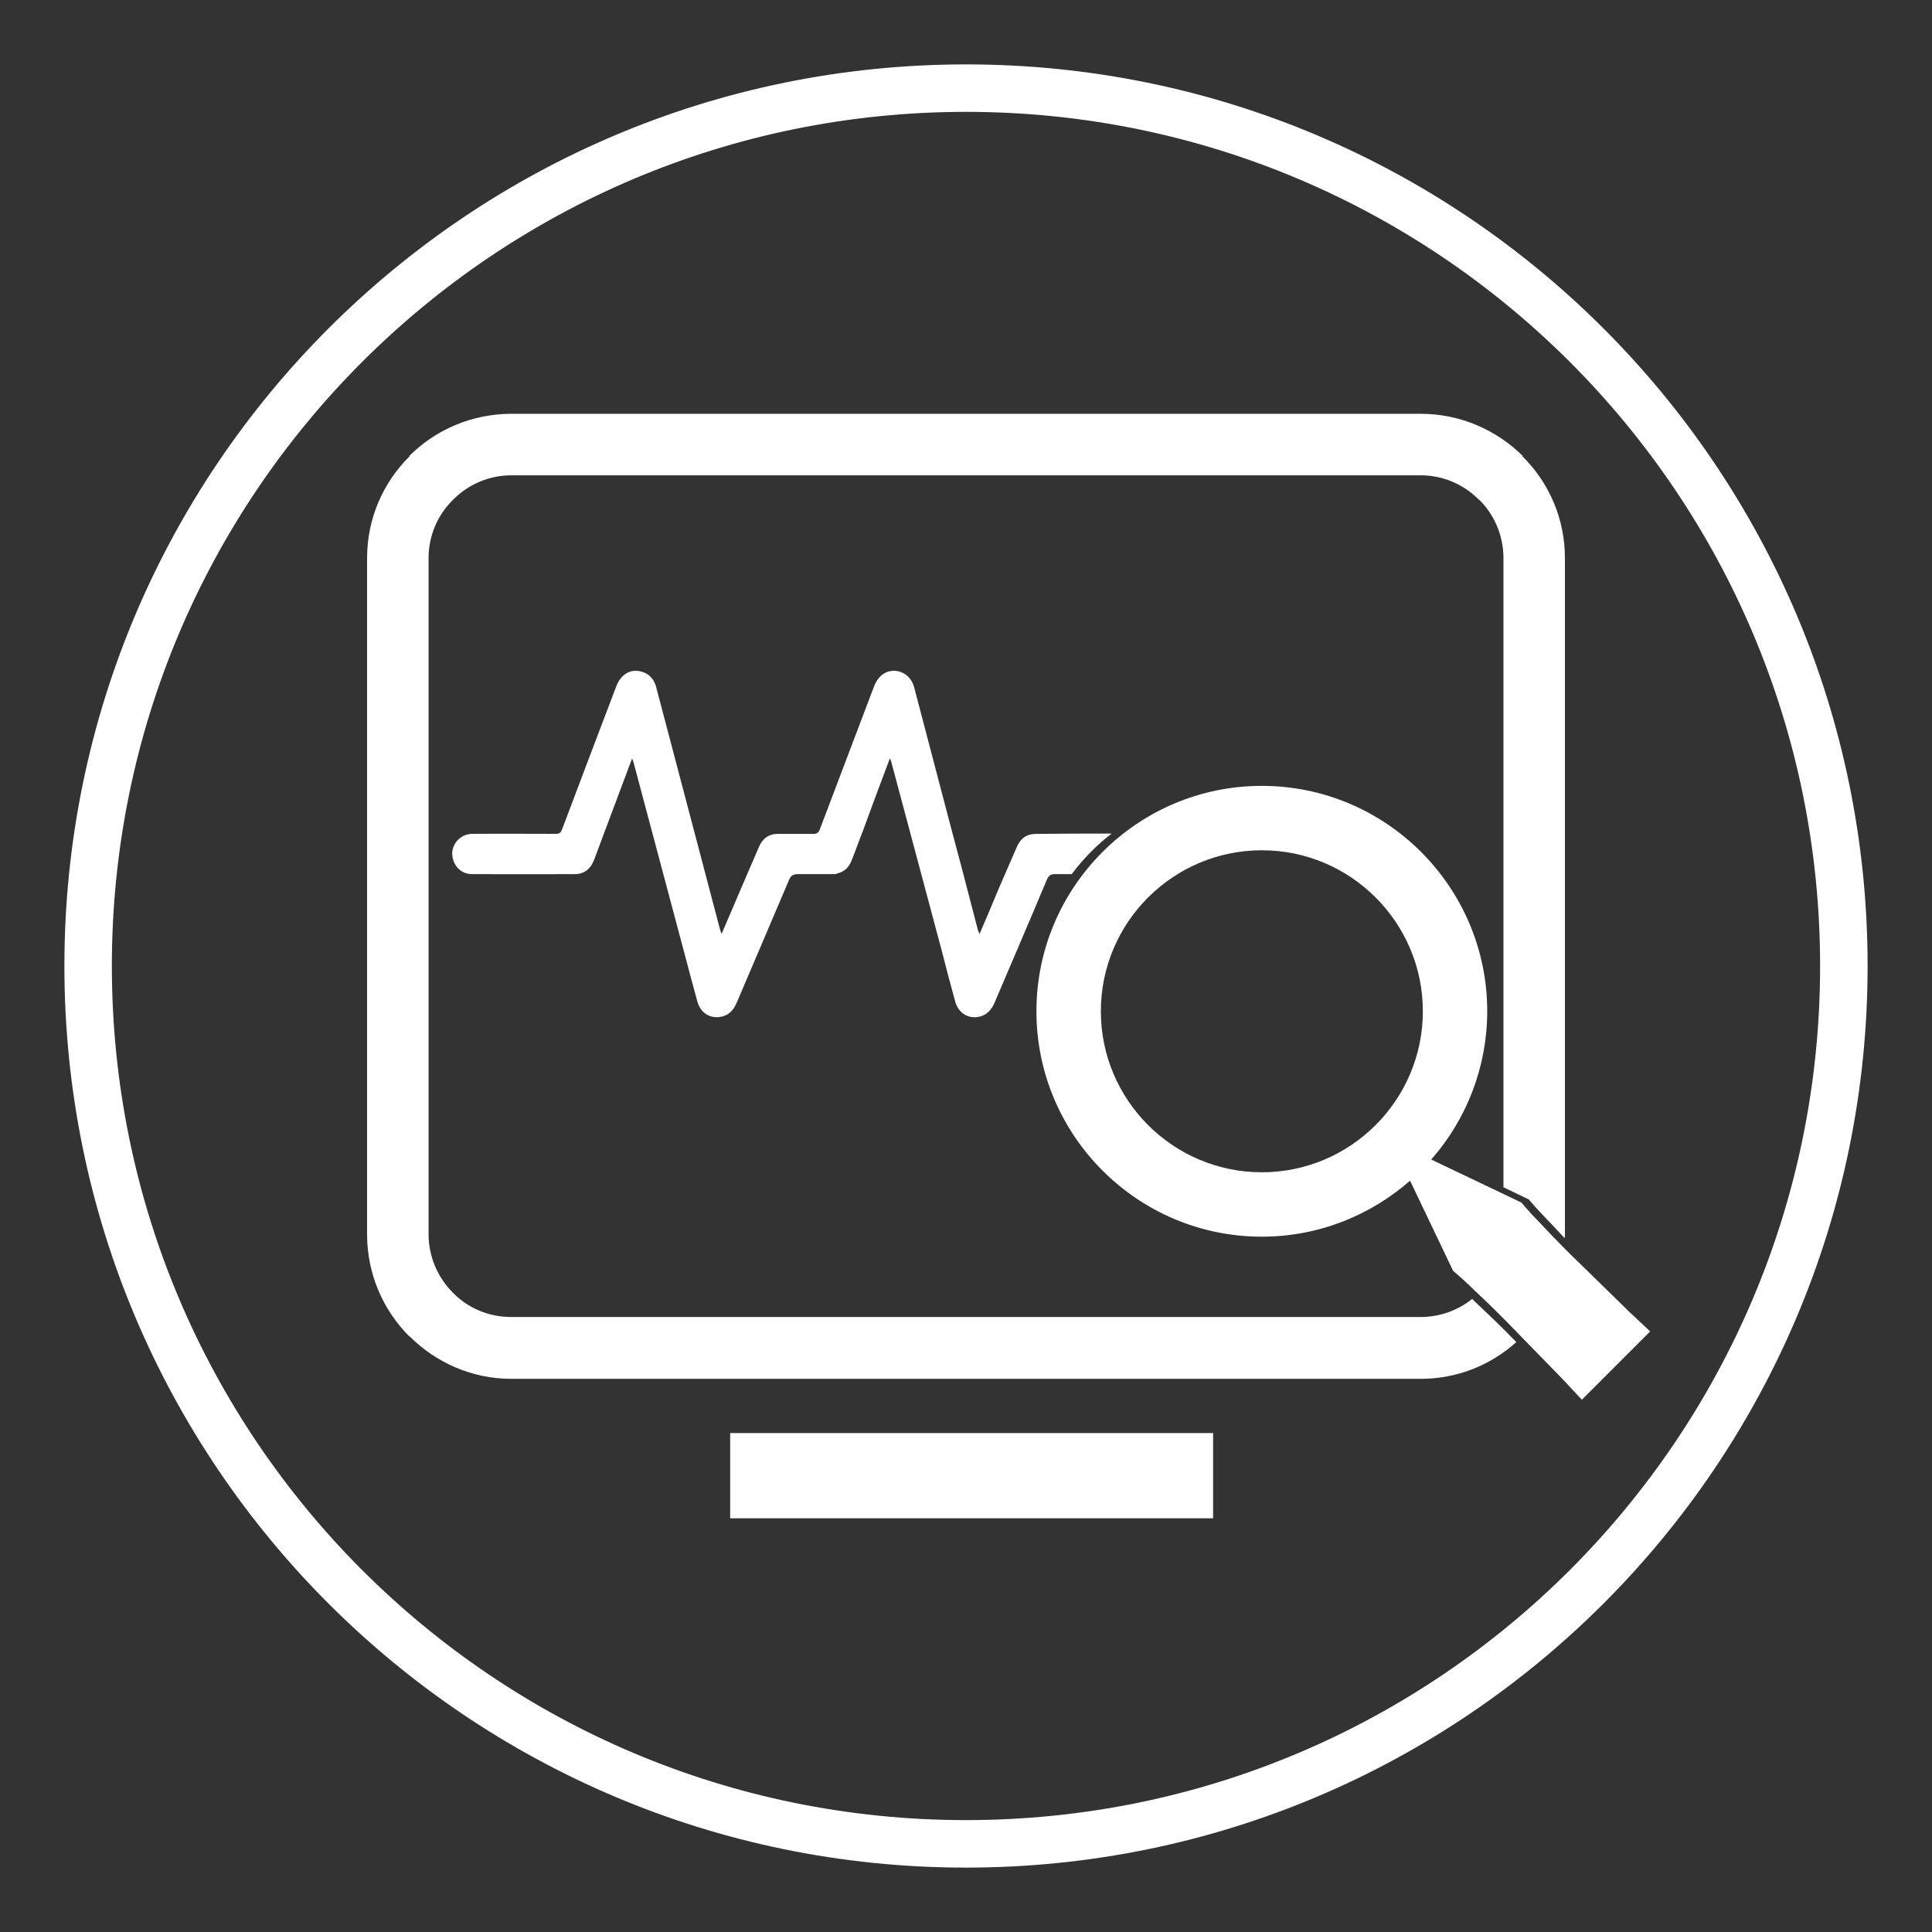 <?xml version="1.0" encoding="utf-8"?>
<!-- Generator: Adobe Illustrator 16.0.0, SVG Export Plug-In . SVG Version: 6.00 Build 0)  -->
<!DOCTYPE svg PUBLIC "-//W3C//DTD SVG 1.1//EN" "http://www.w3.org/Graphics/SVG/1.1/DTD/svg11.dtd">
<svg version="1.1" id="Layer_1" xmlns="http://www.w3.org/2000/svg" xmlns:xlink="http://www.w3.org/1999/xlink" x="0px" y="0px"
	 width="60px" height="60px" viewBox="0 0 60 60" enable-background="new 0 0 60 60" xml:space="preserve">
<rect x="0" y="0" width="60" height="60" fill="#333333" stroke="none"/>
<path fill="#FFFFFF" d="M30,2C14.536,2,2,14.536,2,30c0,15.465,12.536,28,28,28s28-12.535,28-28C58,14.536,45.464,2,30,2z
	 M30,56.525C15.35,56.525,3.474,44.65,3.474,30C3.474,15.35,15.35,3.474,30,3.474C44.65,3.474,56.525,15.35,56.525,30
	C56.525,44.65,44.65,56.525,30,56.525z"/>
<g>
	<path fill="#FFFFFF" d="M45.72,40.34c-0.439,0.351-1,0.561-1.6,0.561H15.88c-0.71,0-1.35-0.28-1.81-0.75
		c-0.47-0.471-0.76-1.11-0.76-1.82v-21c0-0.71,0.29-1.35,0.76-1.81c0.46-0.47,1.11-0.76,1.81-0.76h28.24c0.7,0,1.35,0.29,1.81,0.76
		h0.011c0.46,0.46,0.75,1.1,0.75,1.81v19.54l0.79,0.38c0,0,0.26,0.32,0.689,0.75c0.14,0.15,0.28,0.3,0.42,0.45
		c0.01-0.04,0.01-0.08,0.01-0.12v-21c0-1.23-0.5-2.35-1.319-3.16l0.01-0.01c-0.82-0.81-1.94-1.31-3.17-1.31H15.88
		c-1.23,0-2.36,0.5-3.17,1.31l0.01,0.01c-0.82,0.81-1.32,1.93-1.32,3.16v21c0,1.24,0.5,2.36,1.31,3.17h0.01
		c0.81,0.81,1.93,1.32,3.16,1.32h28.24c1.13,0,2.17-0.42,2.97-1.141c-0.47-0.489-0.939-0.93-1.31-1.279L45.72,40.34z"/>
	<rect x="22.676" y="44.505" fill="#FFFFFF" width="14.998" height="2.647"/>
	<path fill="#FFFFFF" d="M31.58,26.3c-0.19,0.43-0.37,0.86-0.561,1.29c-0.189,0.46-0.39,0.93-0.6,1.42
		c-0.02-0.06-0.04-0.1-0.05-0.13c-0.3-1.17-0.61-2.34-0.92-3.5c-0.35-1.35-0.71-2.69-1.06-4.04c-0.07-0.24-0.21-0.4-0.44-0.48
		c-0.35-0.1-0.66,0.07-0.81,0.47c-0.56,1.47-1.12,2.95-1.68,4.43c-0.038,0.096-0.089,0.134-0.189,0.137
		c-0.372,0-0.744-0.001-1.117,0c-0.281,0.001-0.472,0.146-0.582,0.402c-0.186,0.43-0.369,0.859-0.555,1.289
		c-0.199,0.465-0.398,0.931-0.607,1.418c-0.02-0.059-0.035-0.093-0.045-0.129c-0.307-1.166-0.613-2.332-0.921-3.498
		c-0.354-1.347-0.711-2.693-1.065-4.04c-0.063-0.238-0.203-0.404-0.439-0.477c-0.349-0.106-0.656,0.071-0.804,0.462
		c-0.561,1.477-1.123,2.953-1.679,4.432c-0.04,0.107-0.089,0.141-0.2,0.14c-0.825-0.004-1.649-0.003-2.475-0.002
		c-0.093,0-0.189,0-0.278,0.024c-0.293,0.08-0.493,0.376-0.455,0.661c0.043,0.334,0.284,0.567,0.613,0.568
		c1.062,0.004,2.124,0.003,3.186,0c0.303-0.001,0.497-0.167,0.602-0.441c0.113-0.294,0.22-0.59,0.331-0.885
		c0.279-0.746,0.559-1.492,0.85-2.266c0.022,0.052,0.031,0.069,0.036,0.087c0.525,1.969,1.049,3.938,1.574,5.906
		c0.138,0.518,0.274,1.037,0.417,1.554c0.089,0.325,0.35,0.517,0.668,0.485c0.271-0.026,0.443-0.187,0.549-0.436
		c0.541-1.272,1.088-2.543,1.627-3.817c0.054-0.128,0.117-0.183,0.262-0.186h1.09c0.005,0,0.009-0.002,0.015-0.002
		c0.038,0,0.075,0,0.112,0c0-0.006,0.002-0.011,0.003-0.017c0.231-0.043,0.385-0.192,0.47-0.421c0.12-0.3,0.22-0.59,0.34-0.89
		c0.27-0.74,0.55-1.49,0.84-2.26c0.03,0.05,0.04,0.07,0.04,0.08c0.53,1.97,1.05,3.94,1.58,5.91c0.13,0.52,0.27,1.04,0.41,1.55
		c0.09,0.33,0.35,0.521,0.67,0.49c0.27-0.03,0.439-0.189,0.55-0.439c0.54-1.271,1.09-2.541,1.62-3.811c0.06-0.14,0.12-0.2,0.28-0.19
		h0.5c0.35-0.47,0.77-0.9,1.239-1.26c-0.789,0-1.579,0-2.359,0.01C31.88,25.9,31.69,26.04,31.58,26.3z"/>
	<path fill="#FFFFFF" d="M50.602,40.743c-0.379-0.372-0.885-0.866-1.391-1.36c-0.469-0.448-0.925-0.91-1.367-1.384
		c-0.372-0.378-0.596-0.653-0.596-0.653l-2.801-1.336c1.121-1.271,1.74-2.908,1.74-4.604c0-3.858-3.141-7-7-7c-3.86,0-7,3.142-7,7
		c0,3.859,3.14,7,7,7c1.763,0,3.37-0.66,4.604-1.739l1.336,2.8c0,0,0.275,0.225,0.654,0.597c0.387,0.362,0.895,0.854,1.383,1.366
		l1.358,1.393l0.604,0.646l2.121-2.121L50.602,40.743z M39.188,36.406c-2.757,0-5-2.243-5-5s2.243-5,5-5s5,2.243,5,5
		S41.944,36.406,39.188,36.406z"/>
</g>
</svg>
